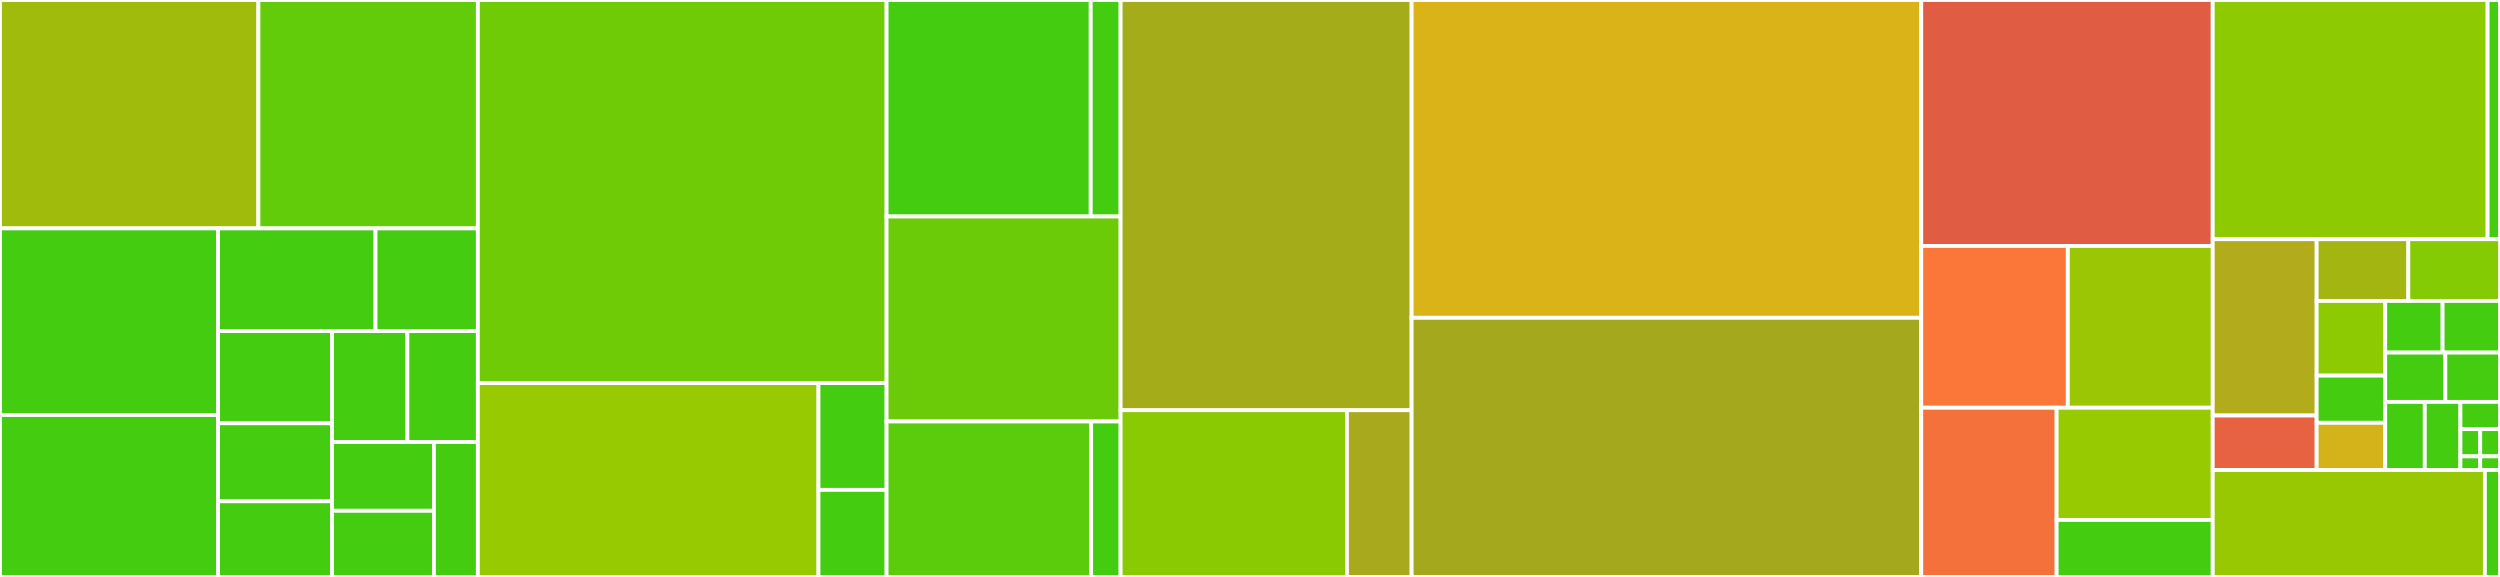 <svg baseProfile="full" width="650" height="150" viewBox="0 0 650 150" version="1.1"
xmlns="http://www.w3.org/2000/svg" xmlns:ev="http://www.w3.org/2001/xml-events"
xmlns:xlink="http://www.w3.org/1999/xlink">

<rect x="0" y="0" width="650" height="150" fill="#333333" stroke="none"/>

<style>rect.s{mask:url(#mask);}</style>
<defs>
  <pattern id="white" width="4" height="4" patternUnits="userSpaceOnUse" patternTransform="rotate(45)">
    <rect width="2" height="2" transform="translate(0,0)" fill="white"></rect>
  </pattern>
  <mask id="mask">
    <rect x="0" y="0" width="100%" height="100%" fill="url(#white)"></rect>
  </mask>
</defs>

<rect x="0" y="0" width="67.183" height="59.384" fill="#a0bb0c" stroke="white" stroke-width="1" class=" tooltipped" data-content="test/lib/admin/api_publish.test.js"><title>test/lib/admin/api_publish.test.js</title></rect>
<rect x="67.183" y="0" width="57.06" height="59.384" fill="#63cc0a" stroke="white" stroke-width="1" class=" tooltipped" data-content="test/lib/admin/api_app.test.js"><title>test/lib/admin/api_app.test.js</title></rect>
<rect x="0" y="59.384" width="56.694" height="48.521" fill="#4c1" stroke="white" stroke-width="1" class=" tooltipped" data-content="test/lib/admin/app_router.test.js"><title>test/lib/admin/app_router.test.js</title></rect>
<rect x="0" y="107.905" width="56.694" height="42.095" fill="#4c1" stroke="white" stroke-width="1" class=" tooltipped" data-content="test/lib/admin/api_log.test.js"><title>test/lib/admin/api_log.test.js</title></rect>
<rect x="56.694" y="59.384" width="40.939" height="26.699" fill="#4c1" stroke="white" stroke-width="1" class=" tooltipped" data-content="test/lib/admin/api_config.test.js"><title>test/lib/admin/api_config.test.js</title></rect>
<rect x="97.633" y="59.384" width="26.611" height="26.699" fill="#4c1" stroke="white" stroke-width="1" class=" tooltipped" data-content="test/lib/admin/api_cluster_info.test.js"><title>test/lib/admin/api_cluster_info.test.js</title></rect>
<rect x="56.694" y="86.083" width="29.642" height="23.969" fill="#4c1" stroke="white" stroke-width="1" class=" tooltipped" data-content="test/lib/admin/api_coredump.test.js"><title>test/lib/admin/api_coredump.test.js</title></rect>
<rect x="56.694" y="110.052" width="29.642" height="20.281" fill="#4c1" stroke="white" stroke-width="1" class=" tooltipped" data-content="test/lib/admin/api_online_offline.test.js"><title>test/lib/admin/api_online_offline.test.js</title></rect>
<rect x="56.694" y="130.333" width="29.642" height="19.667" fill="#4c1" stroke="white" stroke-width="1" class=" tooltipped" data-content="test/lib/admin/api_check.test.js"><title>test/lib/admin/api_check.test.js</title></rect>
<rect x="86.336" y="86.083" width="19.586" height="28.835" fill="#4c1" stroke="white" stroke-width="1" class=" tooltipped" data-content="test/lib/admin/log_tail.test.js"><title>test/lib/admin/log_tail.test.js</title></rect>
<rect x="105.921" y="86.083" width="18.322" height="28.835" fill="#4c1" stroke="white" stroke-width="1" class=" tooltipped" data-content="test/lib/admin/api_exit_record.test.js"><title>test/lib/admin/api_exit_record.test.js</title></rect>
<rect x="86.336" y="114.918" width="26.483" height="17.885" fill="#4c1" stroke="white" stroke-width="1" class=" tooltipped" data-content="test/lib/admin/api_status.test.js"><title>test/lib/admin/api_status.test.js</title></rect>
<rect x="86.336" y="132.803" width="26.483" height="17.197" fill="#4c1" stroke="white" stroke-width="1" class=" tooltipped" data-content="test/lib/admin/api_unknow_process.test.js"><title>test/lib/admin/api_unknow_process.test.js</title></rect>
<rect x="112.819" y="114.918" width="11.424" height="35.082" fill="#4c1" stroke="white" stroke-width="1" class=" tooltipped" data-content="test/lib/admin/api_other.test.js"><title>test/lib/admin/api_other.test.js</title></rect>
<rect x="124.243" y="0" width="106.269" height="99.6" fill="#70cb07" stroke="white" stroke-width="1" class=" tooltipped" data-content="test/lib/proxy/nginx.test.js"><title>test/lib/proxy/nginx.test.js</title></rect>
<rect x="124.243" y="99.6" width="88.557" height="50.4" fill="#97ca00" stroke="white" stroke-width="1" class=" tooltipped" data-content="test/lib/master.test.js"><title>test/lib/master.test.js</title></rect>
<rect x="212.801" y="99.6" width="17.711" height="27.771" fill="#4c1" stroke="white" stroke-width="1" class=" tooltipped" data-content="test/lib/admin.test.js"><title>test/lib/admin.test.js</title></rect>
<rect x="212.801" y="127.371" width="17.711" height="22.629" fill="#4c1" stroke="white" stroke-width="1" class=" tooltipped" data-content="test/lib/session.test.js"><title>test/lib/session.test.js</title></rect>
<rect x="230.512" y="0" width="53.079" height="56.287" fill="#4c1" stroke="white" stroke-width="1" class=" tooltipped" data-content="test/common/utils.test.js"><title>test/common/utils.test.js</title></rect>
<rect x="283.591" y="0" width="7.768" height="56.287" fill="#4c1" stroke="white" stroke-width="1" class=" tooltipped" data-content="test/common/nginx_config_parser.test.js"><title>test/common/nginx_config_parser.test.js</title></rect>
<rect x="230.512" y="56.287" width="60.846" height="53.293" fill="#6ccb08" stroke="white" stroke-width="1" class=" tooltipped" data-content="test/common.js"><title>test/common.js</title></rect>
<rect x="230.512" y="109.581" width="53.184" height="40.419" fill="#5bcc0c" stroke="white" stroke-width="1" class=" tooltipped" data-content="test/config.test.js"><title>test/config.test.js</title></rect>
<rect x="283.696" y="109.581" width="7.662" height="40.419" fill="#4c1" stroke="white" stroke-width="1" class=" tooltipped" data-content="test/env.js"><title>test/env.js</title></rect>
<rect x="291.358" y="0" width="75.663" height="106.661" fill="#a4ac19" stroke="white" stroke-width="1" class=" tooltipped" data-content="lib/proxy/nginx.js"><title>lib/proxy/nginx.js</title></rect>
<rect x="291.358" y="106.661" width="58.849" height="43.339" fill="#8aca02" stroke="white" stroke-width="1" class=" tooltipped" data-content="lib/proxy/proxy.js"><title>lib/proxy/proxy.js</title></rect>
<rect x="350.208" y="106.661" width="16.814" height="43.339" fill="#a9a91d" stroke="white" stroke-width="1" class=" tooltipped" data-content="lib/proxy/index.js"><title>lib/proxy/index.js</title></rect>
<rect x="367.022" y="0" width="132.502" height="82.631" fill="#d9b318" stroke="white" stroke-width="1" class=" tooltipped" data-content="lib/child.js"><title>lib/child.js</title></rect>
<rect x="367.022" y="82.631" width="132.502" height="67.369" fill="#a4a81c" stroke="white" stroke-width="1" class=" tooltipped" data-content="lib/master.js"><title>lib/master.js</title></rect>
<rect x="499.524" y="0" width="75.785" height="63.942" fill="#e05d44" stroke="white" stroke-width="1" class=" tooltipped" data-content="lib/worker.js"><title>lib/worker.js</title></rect>
<rect x="499.524" y="63.942" width="38.109" height="42.067" fill="#fa7739" stroke="white" stroke-width="1" class=" tooltipped" data-content="lib/message.js"><title>lib/message.js</title></rect>
<rect x="537.632" y="63.942" width="37.676" height="42.067" fill="#9ac603" stroke="white" stroke-width="1" class=" tooltipped" data-content="lib/run.js"><title>lib/run.js</title></rect>
<rect x="499.524" y="106.01" width="35.201" height="43.99" fill="#f5713b" stroke="white" stroke-width="1" class=" tooltipped" data-content="lib/message_worker.js"><title>lib/message_worker.js</title></rect>
<rect x="534.724" y="106.01" width="40.584" height="29.177" fill="#97ca00" stroke="white" stroke-width="1" class=" tooltipped" data-content="lib/admin/log_tail.js"><title>lib/admin/log_tail.js</title></rect>
<rect x="534.724" y="135.187" width="40.584" height="14.813" fill="#4c1" stroke="white" stroke-width="1" class=" tooltipped" data-content="lib/session.js"><title>lib/session.js</title></rect>
<rect x="575.308" y="0" width="71.47" height="62.195" fill="#8eca02" stroke="white" stroke-width="1" class=" tooltipped" data-content="common/utils.js"><title>common/utils.js</title></rect>
<rect x="646.778" y="0" width="3.222" height="62.195" fill="#4c1" stroke="white" stroke-width="1" class=" tooltipped" data-content="common/log.js"><title>common/log.js</title></rect>
<rect x="575.308" y="62.195" width="27.023" height="45.843" fill="#b2ac1c" stroke="white" stroke-width="1" class=" tooltipped" data-content="example-apps/websocket-app/index.js"><title>example-apps/websocket-app/index.js</title></rect>
<rect x="575.308" y="108.038" width="27.023" height="14.157" fill="#e76241" stroke="white" stroke-width="1" class=" tooltipped" data-content="example-apps/kill-old-before-mount-app_1.0.0_1/index.js"><title>example-apps/kill-old-before-mount-app_1.0.0_1/index.js</title></rect>
<rect x="602.331" y="62.195" width="23.835" height="16.051" fill="#a2b511" stroke="white" stroke-width="1" class=" tooltipped" data-content="example-apps/kill-old-before-mount-app_1.1.0_1/index.js"><title>example-apps/kill-old-before-mount-app_1.1.0_1/index.js</title></rect>
<rect x="626.165" y="62.195" width="23.835" height="16.051" fill="#85cb03" stroke="white" stroke-width="1" class=" tooltipped" data-content="example-apps/simple-app/index.js"><title>example-apps/simple-app/index.js</title></rect>
<rect x="602.331" y="78.246" width="17.824" height="19.419" fill="#8eca02" stroke="white" stroke-width="1" class=" tooltipped" data-content="example-apps/socket-app/index.js"><title>example-apps/socket-app/index.js</title></rect>
<rect x="602.331" y="97.665" width="17.824" height="12.265" fill="#4c1" stroke="white" stroke-width="1" class=" tooltipped" data-content="example-apps/old-app/index.js"><title>example-apps/old-app/index.js</title></rect>
<rect x="602.331" y="109.93" width="17.824" height="12.265" fill="#d3b319" stroke="white" stroke-width="1" class=" tooltipped" data-content="example-apps/timeout-app/index.js"><title>example-apps/timeout-app/index.js</title></rect>
<rect x="620.155" y="78.246" width="14.922" height="13.429" fill="#4c1" stroke="white" stroke-width="1" class=" tooltipped" data-content="example-apps/reload-app_1.0.0_1/index.js"><title>example-apps/reload-app_1.0.0_1/index.js</title></rect>
<rect x="635.078" y="78.246" width="14.922" height="13.429" fill="#4c1" stroke="white" stroke-width="1" class=" tooltipped" data-content="example-apps/socket-app_1.0.0_1/index.js"><title>example-apps/socket-app_1.0.0_1/index.js</title></rect>
<rect x="620.155" y="91.675" width="15.633" height="12.818" fill="#4c1" stroke="white" stroke-width="1" class=" tooltipped" data-content="example-apps/socket-app_1.0.0_2/index.js"><title>example-apps/socket-app_1.0.0_2/index.js</title></rect>
<rect x="635.788" y="91.675" width="14.212" height="12.818" fill="#4c1" stroke="white" stroke-width="1" class=" tooltipped" data-content="example-apps/https-app/index.js"><title>example-apps/https-app/index.js</title></rect>
<rect x="620.155" y="104.493" width="10.291" height="17.702" fill="#4c1" stroke="white" stroke-width="1" class=" tooltipped" data-content="example-apps/simple-app_1.1.0_1/index.js"><title>example-apps/simple-app_1.1.0_1/index.js</title></rect>
<rect x="630.446" y="104.493" width="9.262" height="17.702" fill="#4c1" stroke="white" stroke-width="1" class=" tooltipped" data-content="example-apps/simple-app_1.0.0_1/index.js"><title>example-apps/simple-app_1.0.0_1/index.js</title></rect>
<rect x="639.709" y="104.493" width="10.291" height="7.081" fill="#4c1" stroke="white" stroke-width="1" class=" tooltipped" data-content="example-apps/exception-retry-app/index.js"><title>example-apps/exception-retry-app/index.js</title></rect>
<rect x="639.709" y="111.574" width="5.146" height="7.081" fill="#4c1" stroke="white" stroke-width="1" class=" tooltipped" data-content="example-apps/illegal-app/index.js"><title>example-apps/illegal-app/index.js</title></rect>
<rect x="644.854" y="111.574" width="5.146" height="7.081" fill="#4c1" stroke="white" stroke-width="1" class=" tooltipped" data-content="example-apps/notarget-app/index.js"><title>example-apps/notarget-app/index.js</title></rect>
<rect x="639.709" y="118.655" width="5.146" height="3.54" fill="#4c1" stroke="white" stroke-width="1" class=" tooltipped" data-content="example-apps/cant-found-module/index.js"><title>example-apps/cant-found-module/index.js</title></rect>
<rect x="644.854" y="118.655" width="5.146" height="3.54" fill="#4c1" stroke="white" stroke-width="1" class=" tooltipped" data-content="example-apps/norun-app/index.js"><title>example-apps/norun-app/index.js</title></rect>
<rect x="575.308" y="122.195" width="70.761" height="27.805" fill="#98c802" stroke="white" stroke-width="1" class=" tooltipped" data-content="config/index.js"><title>config/index.js</title></rect>
<rect x="646.069" y="122.195" width="3.931" height="27.805" fill="#4c1" stroke="white" stroke-width="1" class=" tooltipped" data-content="config/config_default.js"><title>config/config_default.js</title></rect>
</svg>